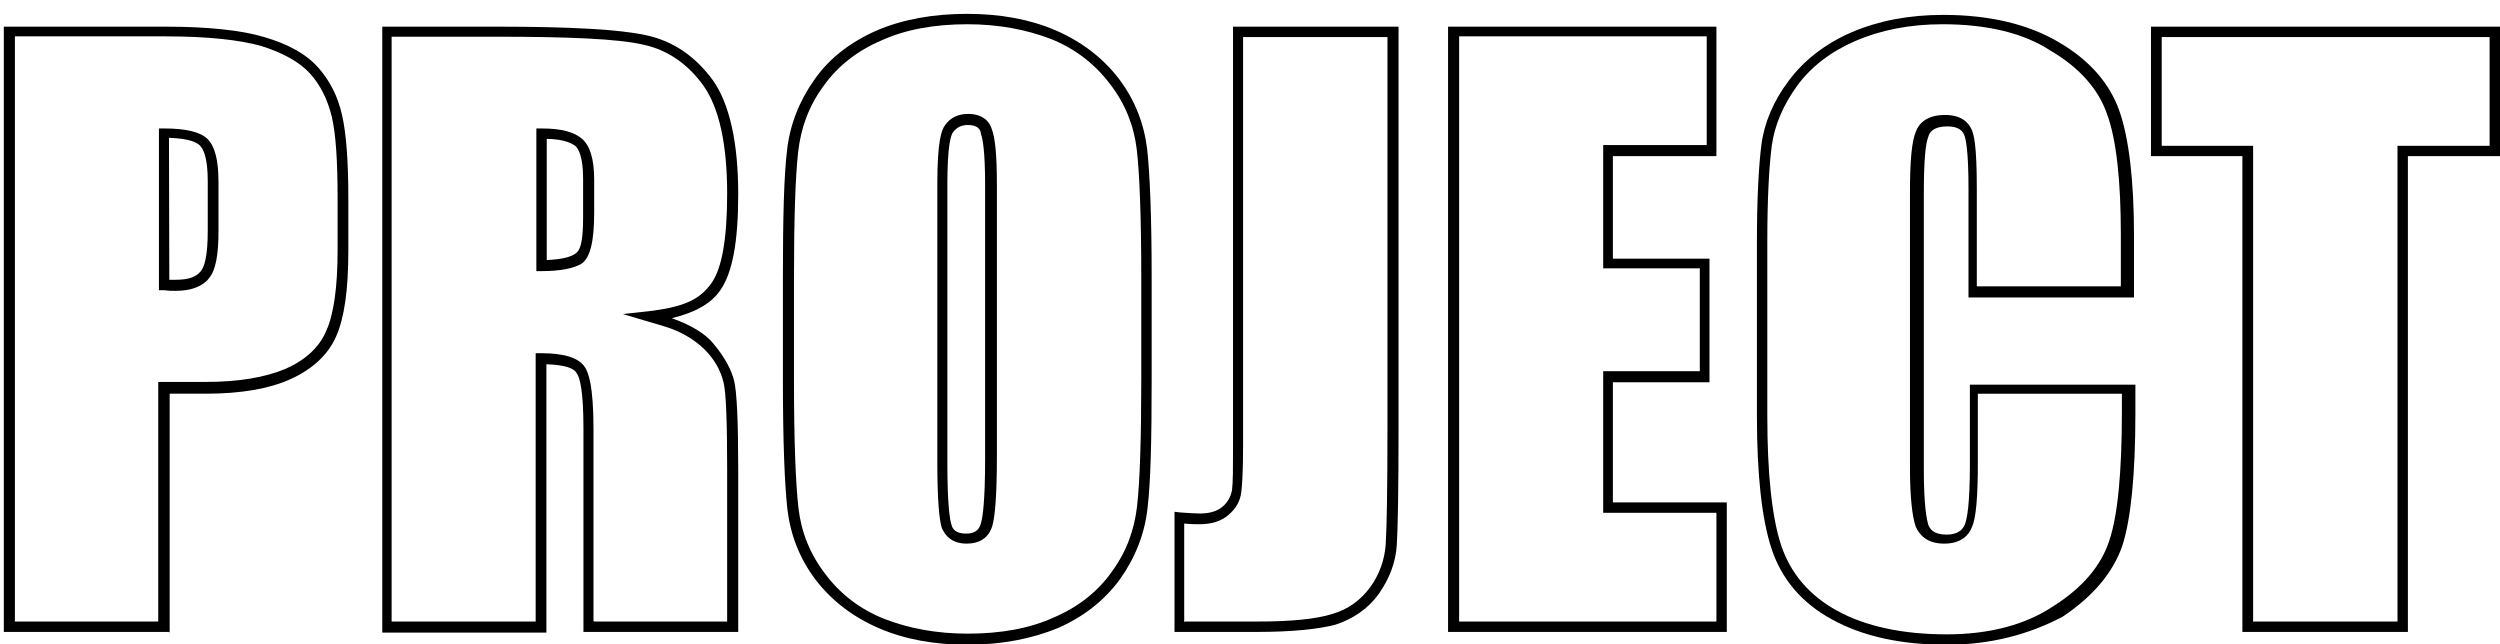 <?xml version="1.0" encoding="utf-8"?>
<!-- Generator: Adobe Illustrator 23.0.3, SVG Export Plug-In . SVG Version: 6.00 Build 0)  -->
<svg version="1.1" id="レイヤー_1" xmlns="http://www.w3.org/2000/svg" xmlns:xlink="http://www.w3.org/1999/xlink" x="0px"
	 y="0px" viewBox="0 0 722 186" style="enable-background:new 0 0 722 186;" xml:space="preserve">
<title>logo</title>
<g>
	<path d="M600.1,154"/>
	<g>
		<path d="M48.9,182.5H1.1V7.7h46.6c12.2,0,21.9,1,28.6,3c6.8,2,12,4.8,15.5,8.7s5.8,8.5,7,13.9c1.2,5.3,1.8,13.2,1.8,24.2v15
			c0,11.4-1.2,19.4-3.5,24.6c-2.3,5.3-6.8,9.5-13.2,12.4c-6.2,2.8-14.4,4.2-24.4,4.2H49v69h-0.1V182.5z M4.1,179.5h41.6v-69.2h13.7
			c9.5,0,17.2-1.3,23.1-3.8c5.7-2.5,9.7-6.2,11.7-10.9c2.2-4.8,3.3-12.7,3.3-23.4v-15c0-10.7-0.5-18.5-1.7-23.6
			c-1.2-4.8-3.2-9-6.3-12.4c-3-3.3-7.9-6-14-7.9c-6.3-1.8-15.7-2.8-27.7-2.8H4.3v168.9L4.1,179.5L4.1,179.5z M50.7,84
			c-1,0-2,0-3.3-0.2h-1.5V37.1h1.5c6.3,0,10.4,1,12.5,3c2.2,2.2,3.2,6.2,3.2,12.5v14.2c0,6.8-0.8,11.2-2.7,13.5
			C58.6,82.7,55.2,84,50.7,84z M48.9,80.8c0.7,0,1.2,0,1.8,0c3.7,0,6-0.8,7.3-2.5c1-1.2,2-4.2,2-11.7V52.4c0-6.7-1.2-9.4-2.3-10.4
			c-1-1-3.3-2-8.9-2.2L48.9,80.8L48.9,80.8z"/>
		<path d="M213.1,182.5h-44.6v-58.6c0-11-1-14.9-2-16.2c-0.7-1.2-2.8-2.3-8.7-2.5v77.5h-47.4V7.7h33.2c21,0,35.6,0.8,43.1,2.5
			c7.9,1.7,14.2,6.2,19.2,13c4.8,6.8,7.3,18,7.3,32.9c0,13.9-1.7,22.9-5.3,27.9c-2.7,3.8-7.3,6.3-13.9,7.9c5.7,2,9.7,4.5,12,7.3
			c3.2,3.8,5.2,7.5,6,10.7s1.2,11.7,1.2,25.7v46.9L213.1,182.5L213.1,182.5z M171.6,179.5H210v-43.8c0-13.7-0.3-22-1-25.1
			c-1.8-7.7-8-13-15.2-15.7c-2.3-0.8-4.8-1.5-7.2-2.2l-6.7-2l8.9-1c9.4-1.3,13.4-3.5,16.5-7.7c3.2-4.3,4.7-13,4.7-26.1
			c0-14.2-2.3-24.7-6.8-31.1c-4.5-6.3-10.4-10.4-17.4-11.9c-7.3-1.7-21.7-2.3-42.6-2.3h-30.1v168.9h41.6V102h1.5
			c6.7,0,10.9,1.3,12.7,4c1,1.5,2.5,5.2,2.5,17.9v55.5h0.2V179.5z M156.4,78.3h-1.5V37.1h1.5c5.7,0,9.4,1,11.7,3s3.5,5.8,3.5,11.9
			v9.5c0,8.4-1.2,13-3.7,14.7C165.6,77.5,161.9,78.3,156.4,78.3z M157.9,40.1v35c4.8-0.2,7-1,8.2-1.8c1.3-0.8,2.3-2.7,2.3-10.5V51.6
			c0-6.2-1.3-8.7-2.3-9.5C165.1,41.4,163,40.2,157.9,40.1z"/>
		<path d="M279.4,186.2c-9.4,0-17.9-1.5-25.4-4.7s-13.7-7.9-18.4-14c-4.7-6.2-7.3-13-8.2-20.4c-0.8-7.2-1.3-19.7-1.3-37.4V80.3
			c0-17.2,0.3-29.6,1.2-36.9c0.8-7.3,3.5-14.2,7.9-20.4c4.3-6.2,10.5-10.9,18-14.2c7.5-3.2,16.2-4.8,26.1-4.8
			c9.4,0,17.9,1.5,25.4,4.7s13.7,7.9,18.4,14c4.7,6.2,7.3,13,8.2,20.4c0.8,7.2,1.3,19.7,1.3,37.4v29.4c0,17.2-0.3,29.6-1.2,36.9
			c-0.8,7.3-3.5,14.2-7.9,20.4c-4.5,6.2-10.5,10.9-18,14.2C297.9,184.5,289.2,186.2,279.4,186.2z M279.4,7c-9.5,0-17.9,1.5-24.9,4.7
			c-7,3-12.7,7.5-16.7,13.2c-4.2,5.7-6.5,12-7.3,19c-0.8,7.2-1.2,19.4-1.2,36.6v29.4c0,17.5,0.5,29.9,1.3,36.9
			c0.8,6.8,3.3,13.2,7.7,18.9c4.3,5.8,10,10.2,17,13c7.2,2.8,15.2,4.3,24.2,4.3c9.5,0,17.9-1.5,24.9-4.7c7-3,12.7-7.5,16.7-13.2
			c4.2-5.7,6.5-12,7.3-19c0.8-7.2,1.2-19.4,1.2-36.6V80.1c0-17.5-0.5-30.1-1.3-36.9S325,30,320.6,24.3c-4.3-5.7-10-10.2-17-13
			C296.4,8.5,288.2,7,279.4,7z M279.2,157c-4.5,0-6.3-2.5-7.2-4.5c-0.8-2.5-1.3-8.7-1.3-19V53.1c0-12.4,1.2-15.5,2.2-16.9
			c1.5-2.2,3.8-3.3,6.7-3.3c4.3,0,6.2,2.3,6.8,4.3c1,2.5,1.5,7.7,1.5,15.9v79c0,10.4-0.5,16.9-1.3,19.7
			C285.6,155.3,282.9,157,279.2,157z M279.5,36.1c-1.8,0-3.2,0.7-4.2,2c-0.7,0.8-1.7,4-1.7,15.2v80.3c0,12.2,0.7,16.5,1.2,18
			c0.3,1.2,1.2,2.5,4.2,2.5c2.3,0,3.7-0.8,4.3-3c0.5-1.7,1.2-6.3,1.2-18.7v-79c0-9.7-0.7-13.4-1.2-14.7
			C283.2,37.4,282.4,36.1,279.5,36.1z"/>
		<path d="M363.1,182.5h-23.9v-34.7l1.7,0.2c2.7,0.2,4.5,0.3,5.7,0.3c2.8,0,5-0.7,6.5-2s2.3-2.8,2.7-4.7c0.3-2.2,0.3-6.5,0.3-13V7.7
			h47.8v116.4c0,17-0.2,28.4-0.5,33.2c-0.3,5.2-2.2,9.9-5.2,14.2c-3,4.2-7.3,7.2-12.5,8.9C380.8,181.7,373.1,182.5,363.1,182.5z
			 M342.2,179.5h20.9c9.7,0,17-0.7,21.7-2.2c4.5-1.3,8.2-4,10.9-7.7c2.7-3.7,4.2-8,4.5-12.5c0.3-4.8,0.5-16,0.5-33.1V10.7H359v117.9
			c0,6.5-0.2,11-0.5,13.4c-0.3,2.7-1.5,4.8-3.7,6.7s-5,2.7-8.5,2.7c-1,0-2.3,0-4.3-0.2v28.4h0.2V179.5z"/>
		<path d="M498.7,182.5h-80.5V7.7h77.5v37.4h-29.9v29.6h27.9v35.7h-27.9v34.7h32.9V182.5z M421.2,179.5h74.5v-31.4H463v-40.9h27.9
			V77.5H463V41.9h29.9V10.5h-71.5v169H421.2z"/>
		<path d="M562.2,186.2c-13.4,0-24.4-2.5-33.1-7.3c-8.9-4.8-14.7-11.9-17.5-20.5c-2.8-8.5-4.2-21.4-4.2-38.2V69.9
			c0-12.4,0.5-21.9,1.3-28.1c0.8-6.3,3.5-12.7,7.9-18.5c4.3-5.8,10.5-10.7,18.2-14s16.5-5,26.4-5c13.4,0,24.6,2.7,33.4,7.9
			c8.9,5.2,14.7,11.9,17.5,19.9c2.7,7.7,4.2,19.9,4.2,35.9v17.9h-47.8V54.5c0-10.5-0.7-14.4-1.3-15.7c-0.3-0.5-1-2.3-4.8-2.3
			c-4,0-5.2,1.7-5.5,3c-0.7,1.7-1.3,5.8-1.3,16.4v79.8c0,10.2,0.8,14.2,1.3,15.9c0.5,1.2,1.5,2.8,5.3,2.8c3.5,0,4.7-1.7,5.2-2.8
			c0.7-1.7,1.5-6,1.5-17.4v-23.1h47.8v8.2c0,17.9-1.3,30.7-3.8,38.4c-2.7,7.7-8.4,14.5-17.2,20.4C586,183.2,575,186.2,562.2,186.2z
			 M561,7c-9.5,0-17.9,1.7-25.1,4.8s-12.9,7.5-16.9,13s-6.5,11.4-7.3,17.2c-0.8,6.2-1.3,15.4-1.3,27.7v50.4c0,16.5,1.3,29.2,4,37.4
			c2.7,8,8,14.4,16.2,18.9s18.9,6.8,31.6,6.8c12.2,0,22.7-2.7,30.9-8.2c8.4-5.3,13.7-11.7,16-18.7c2.5-7.2,3.7-19.9,3.7-37.4v-5.2
			h-41.6v20c0,9.7-0.5,15.9-1.7,18.5c-0.8,2.2-3,4.8-8,4.8c-5.2,0-7.2-2.7-8.2-4.8c-1-2.7-1.7-8.4-1.7-16.9V55.5
			c0-9,0.5-14.7,1.7-17.5c0.8-2.2,3-4.8,8.4-4.8c4.8,0,6.8,2.2,7.7,4.2c0.7,1.5,1.5,4.8,1.5,16.9v28.4h41.6V67.8
			c0-15.7-1.3-27.6-4-34.9c-2.5-7.2-8-13.4-16.2-18.2C584.5,9.5,573.7,7,561,7z"/>
		<path d="M695.4,182.5h-47.8V45.1h-26.4V7.7H722v37.4h-26.6V182.5z M650.8,179.5h41.6V42.1H719V10.7h-94.7v31.4h26.4v137.5h0.1
			V179.5z"/>
	</g>
</g>
</svg>

